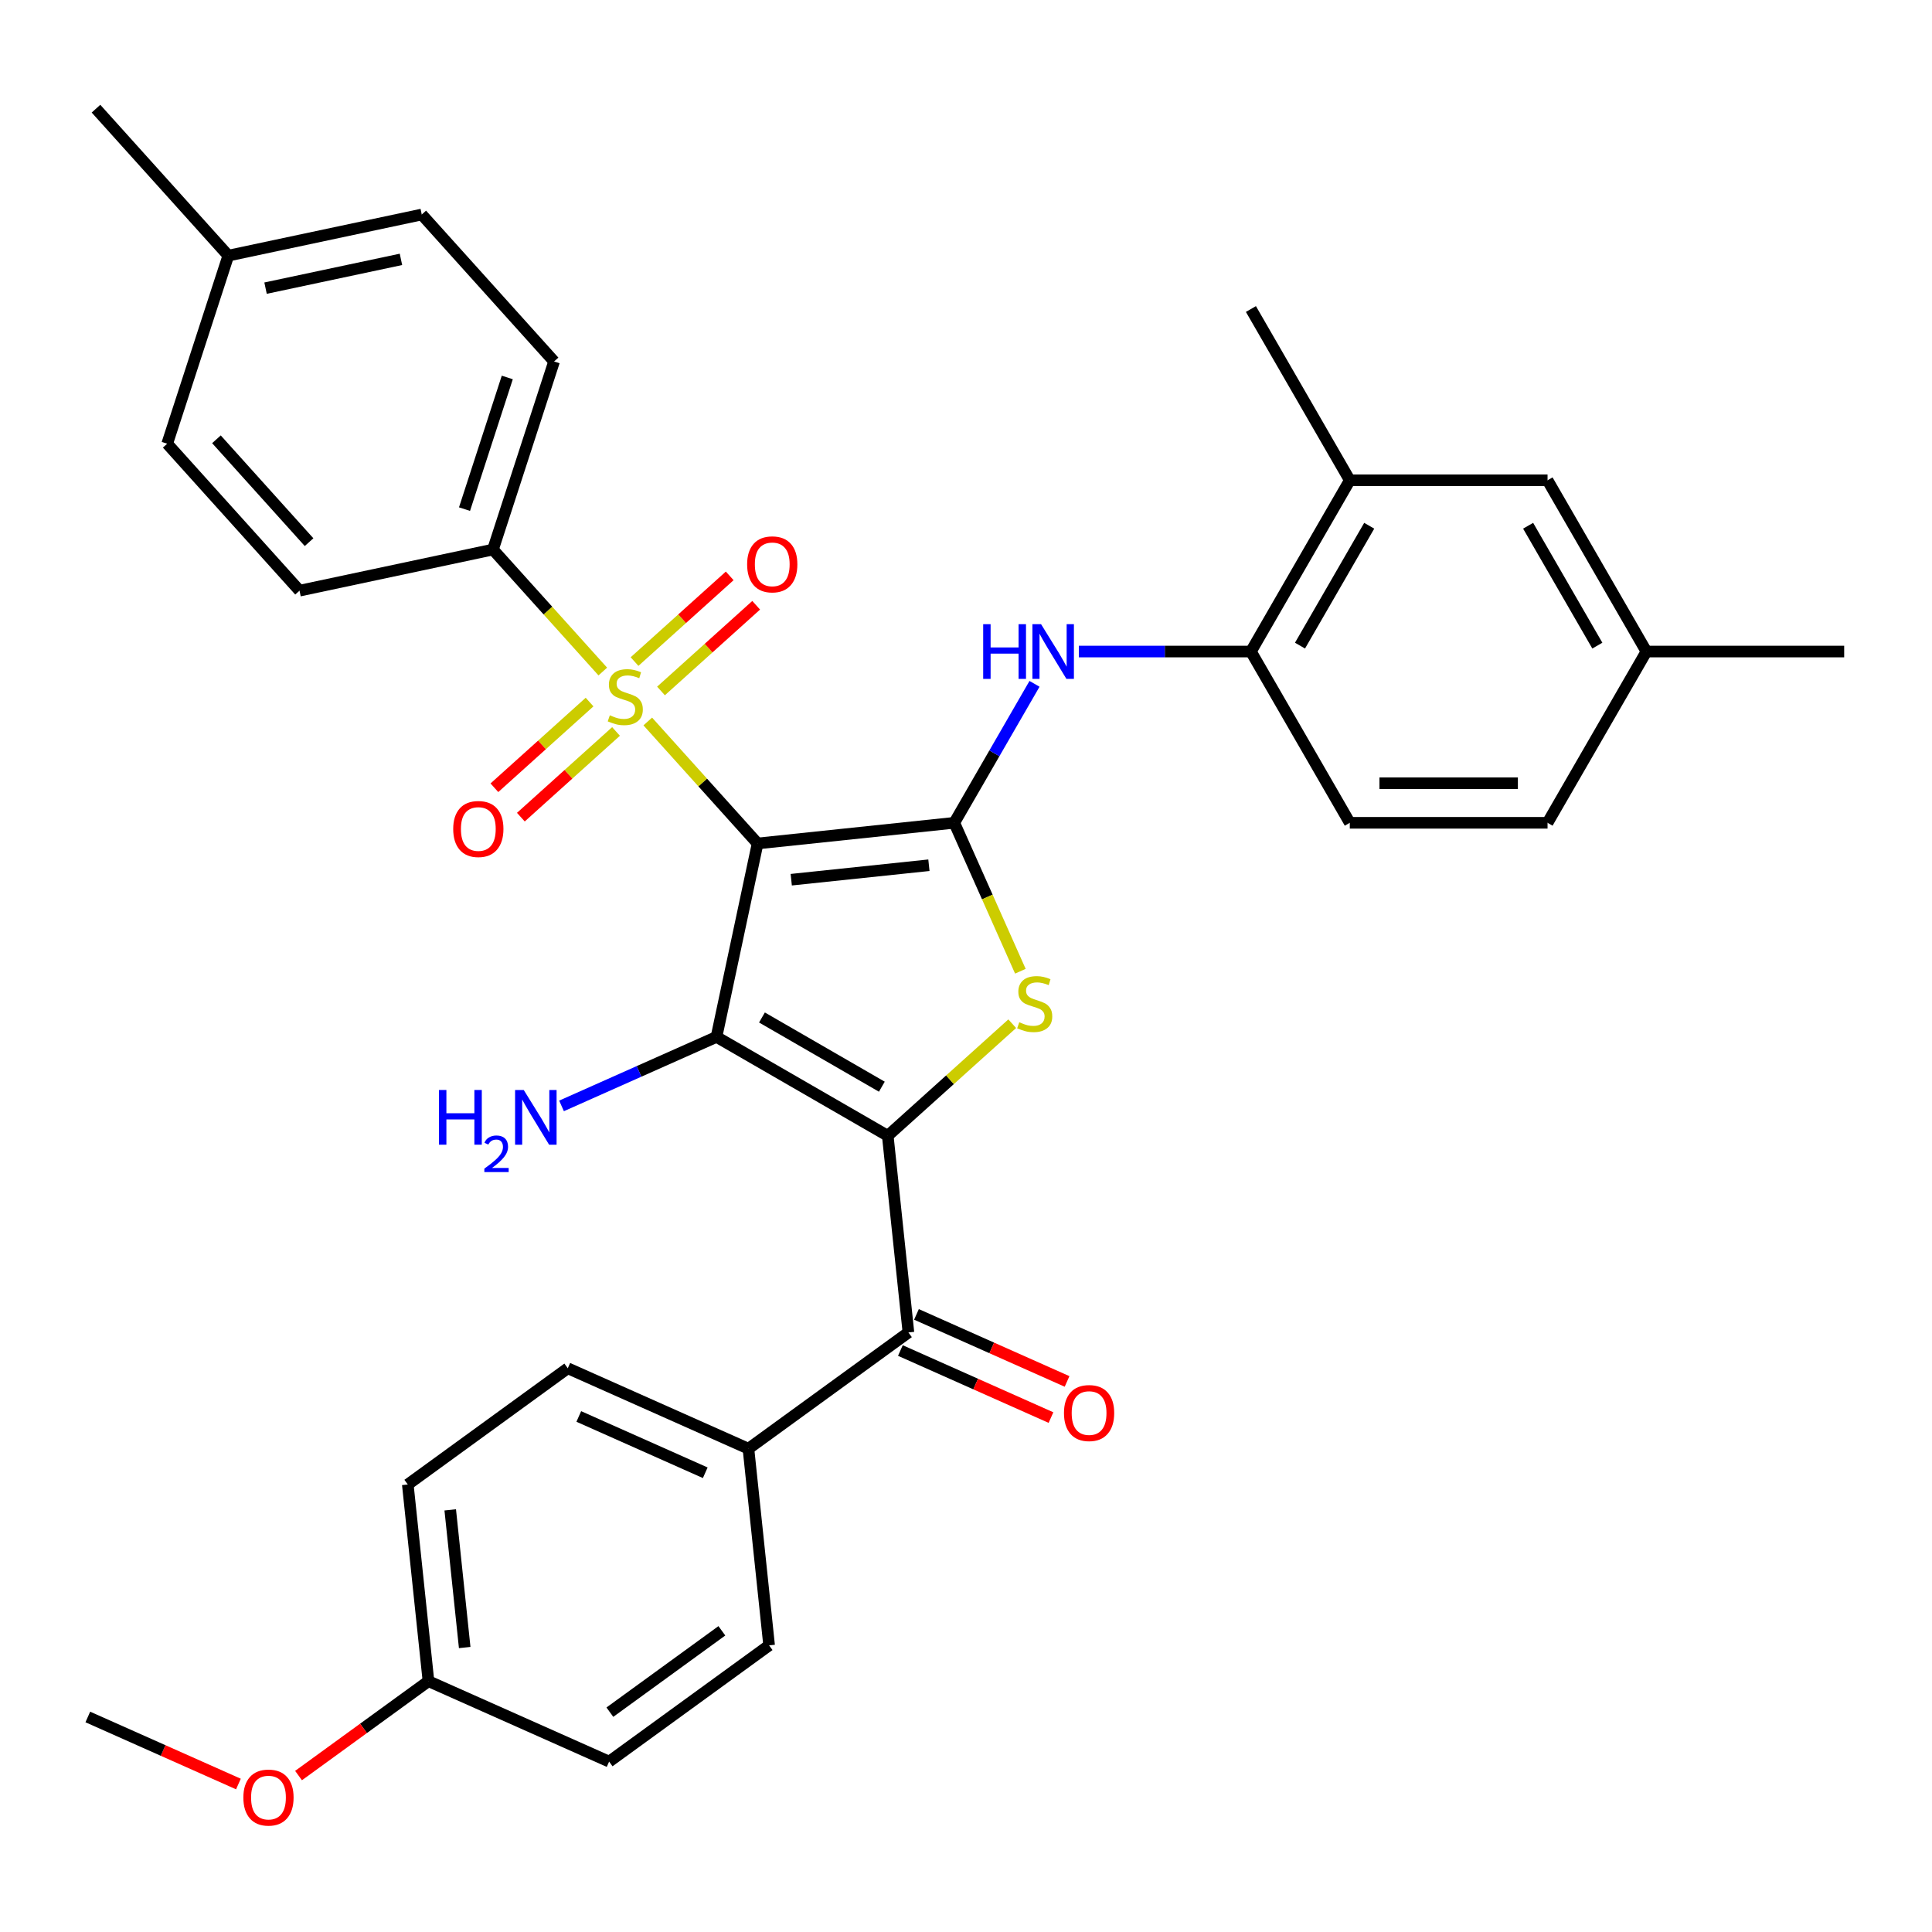 <?xml version='1.0' encoding='iso-8859-1'?>
<svg version='1.1' baseProfile='full'
              xmlns='http://www.w3.org/2000/svg'
                      xmlns:rdkit='http://www.rdkit.org/xml'
                      xmlns:xlink='http://www.w3.org/1999/xlink'
                  xml:space='preserve'
width='1000px' height='1000px' viewBox='0 0 1000 1000'>
<!-- END OF HEADER -->
<rect style='opacity:1.0;fill:#FFFFFF;stroke:none' width='1000' height='1000' x='0' y='0'> </rect>
<path class='bond-1' d='M 392.138,436.58 L 370.856,536.701' style='fill:none;fill-rule:evenodd;stroke:#000000;stroke-width:6px;stroke-linecap:butt;stroke-linejoin:miter;stroke-opacity:1' />
<path class='bond-2' d='M 392.138,436.58 L 363.712,405.01' style='fill:none;fill-rule:evenodd;stroke:#000000;stroke-width:6px;stroke-linecap:butt;stroke-linejoin:miter;stroke-opacity:1' />
<path class='bond-2' d='M 363.712,405.01 L 335.286,373.44' style='fill:none;fill-rule:evenodd;stroke:#CCCC00;stroke-width:6px;stroke-linecap:butt;stroke-linejoin:miter;stroke-opacity:1' />
<path class='bond-3' d='M 392.138,436.58 L 493.935,425.881' style='fill:none;fill-rule:evenodd;stroke:#000000;stroke-width:6px;stroke-linecap:butt;stroke-linejoin:miter;stroke-opacity:1' />
<path class='bond-3' d='M 409.547,455.335 L 480.805,447.845' style='fill:none;fill-rule:evenodd;stroke:#000000;stroke-width:6px;stroke-linecap:butt;stroke-linejoin:miter;stroke-opacity:1' />
<path class='bond-0' d='M 459.501,587.88 L 370.856,536.701' style='fill:none;fill-rule:evenodd;stroke:#000000;stroke-width:6px;stroke-linecap:butt;stroke-linejoin:miter;stroke-opacity:1' />
<path class='bond-0' d='M 456.44,562.475 L 394.389,526.649' style='fill:none;fill-rule:evenodd;stroke:#000000;stroke-width:6px;stroke-linecap:butt;stroke-linejoin:miter;stroke-opacity:1' />
<path class='bond-5' d='M 459.501,587.88 L 470.2,689.677' style='fill:none;fill-rule:evenodd;stroke:#000000;stroke-width:6px;stroke-linecap:butt;stroke-linejoin:miter;stroke-opacity:1' />
<path class='bond-34' d='M 459.501,587.88 L 491.715,558.875' style='fill:none;fill-rule:evenodd;stroke:#000000;stroke-width:6px;stroke-linecap:butt;stroke-linejoin:miter;stroke-opacity:1' />
<path class='bond-34' d='M 491.715,558.875 L 523.929,529.869' style='fill:none;fill-rule:evenodd;stroke:#CCCC00;stroke-width:6px;stroke-linecap:butt;stroke-linejoin:miter;stroke-opacity:1' />
<path class='bond-13' d='M 370.856,536.701 L 330.752,554.557' style='fill:none;fill-rule:evenodd;stroke:#000000;stroke-width:6px;stroke-linecap:butt;stroke-linejoin:miter;stroke-opacity:1' />
<path class='bond-13' d='M 330.752,554.557 L 290.647,572.413' style='fill:none;fill-rule:evenodd;stroke:#0000FF;stroke-width:6px;stroke-linecap:butt;stroke-linejoin:miter;stroke-opacity:1' />
<path class='bond-7' d='M 312.008,347.587 L 283.582,316.017' style='fill:none;fill-rule:evenodd;stroke:#CCCC00;stroke-width:6px;stroke-linecap:butt;stroke-linejoin:miter;stroke-opacity:1' />
<path class='bond-7' d='M 283.582,316.017 L 255.156,284.447' style='fill:none;fill-rule:evenodd;stroke:#000000;stroke-width:6px;stroke-linecap:butt;stroke-linejoin:miter;stroke-opacity:1' />
<path class='bond-9' d='M 342.135,357.64 L 366.765,335.463' style='fill:none;fill-rule:evenodd;stroke:#CCCC00;stroke-width:6px;stroke-linecap:butt;stroke-linejoin:miter;stroke-opacity:1' />
<path class='bond-9' d='M 366.765,335.463 L 391.395,313.286' style='fill:none;fill-rule:evenodd;stroke:#FF0000;stroke-width:6px;stroke-linecap:butt;stroke-linejoin:miter;stroke-opacity:1' />
<path class='bond-9' d='M 328.437,342.427 L 353.067,320.25' style='fill:none;fill-rule:evenodd;stroke:#CCCC00;stroke-width:6px;stroke-linecap:butt;stroke-linejoin:miter;stroke-opacity:1' />
<path class='bond-9' d='M 353.067,320.25 L 377.697,298.073' style='fill:none;fill-rule:evenodd;stroke:#FF0000;stroke-width:6px;stroke-linecap:butt;stroke-linejoin:miter;stroke-opacity:1' />
<path class='bond-10' d='M 305.159,363.387 L 280.529,385.564' style='fill:none;fill-rule:evenodd;stroke:#CCCC00;stroke-width:6px;stroke-linecap:butt;stroke-linejoin:miter;stroke-opacity:1' />
<path class='bond-10' d='M 280.529,385.564 L 255.899,407.741' style='fill:none;fill-rule:evenodd;stroke:#FF0000;stroke-width:6px;stroke-linecap:butt;stroke-linejoin:miter;stroke-opacity:1' />
<path class='bond-10' d='M 318.857,378.6 L 294.227,400.777' style='fill:none;fill-rule:evenodd;stroke:#CCCC00;stroke-width:6px;stroke-linecap:butt;stroke-linejoin:miter;stroke-opacity:1' />
<path class='bond-10' d='M 294.227,400.777 L 269.597,422.954' style='fill:none;fill-rule:evenodd;stroke:#FF0000;stroke-width:6px;stroke-linecap:butt;stroke-linejoin:miter;stroke-opacity:1' />
<path class='bond-4' d='M 493.935,425.881 L 511.038,464.296' style='fill:none;fill-rule:evenodd;stroke:#000000;stroke-width:6px;stroke-linecap:butt;stroke-linejoin:miter;stroke-opacity:1' />
<path class='bond-4' d='M 511.038,464.296 L 528.142,502.711' style='fill:none;fill-rule:evenodd;stroke:#CCCC00;stroke-width:6px;stroke-linecap:butt;stroke-linejoin:miter;stroke-opacity:1' />
<path class='bond-6' d='M 493.935,425.881 L 514.698,389.918' style='fill:none;fill-rule:evenodd;stroke:#000000;stroke-width:6px;stroke-linecap:butt;stroke-linejoin:miter;stroke-opacity:1' />
<path class='bond-6' d='M 514.698,389.918 L 535.461,353.955' style='fill:none;fill-rule:evenodd;stroke:#0000FF;stroke-width:6px;stroke-linecap:butt;stroke-linejoin:miter;stroke-opacity:1' />
<path class='bond-12' d='M 470.2,689.677 L 387.391,749.842' style='fill:none;fill-rule:evenodd;stroke:#000000;stroke-width:6px;stroke-linecap:butt;stroke-linejoin:miter;stroke-opacity:1' />
<path class='bond-14' d='M 466.037,699.028 L 505.012,716.381' style='fill:none;fill-rule:evenodd;stroke:#000000;stroke-width:6px;stroke-linecap:butt;stroke-linejoin:miter;stroke-opacity:1' />
<path class='bond-14' d='M 505.012,716.381 L 543.987,733.734' style='fill:none;fill-rule:evenodd;stroke:#FF0000;stroke-width:6px;stroke-linecap:butt;stroke-linejoin:miter;stroke-opacity:1' />
<path class='bond-14' d='M 474.363,680.327 L 513.338,697.679' style='fill:none;fill-rule:evenodd;stroke:#000000;stroke-width:6px;stroke-linecap:butt;stroke-linejoin:miter;stroke-opacity:1' />
<path class='bond-14' d='M 513.338,697.679 L 552.313,715.032' style='fill:none;fill-rule:evenodd;stroke:#FF0000;stroke-width:6px;stroke-linecap:butt;stroke-linejoin:miter;stroke-opacity:1' />
<path class='bond-8' d='M 558.413,337.236 L 602.942,337.236' style='fill:none;fill-rule:evenodd;stroke:#0000FF;stroke-width:6px;stroke-linecap:butt;stroke-linejoin:miter;stroke-opacity:1' />
<path class='bond-8' d='M 602.942,337.236 L 647.472,337.236' style='fill:none;fill-rule:evenodd;stroke:#000000;stroke-width:6px;stroke-linecap:butt;stroke-linejoin:miter;stroke-opacity:1' />
<path class='bond-17' d='M 255.156,284.447 L 286.787,187.099' style='fill:none;fill-rule:evenodd;stroke:#000000;stroke-width:6px;stroke-linecap:butt;stroke-linejoin:miter;stroke-opacity:1' />
<path class='bond-17' d='M 240.431,263.518 L 262.572,195.375' style='fill:none;fill-rule:evenodd;stroke:#000000;stroke-width:6px;stroke-linecap:butt;stroke-linejoin:miter;stroke-opacity:1' />
<path class='bond-18' d='M 255.156,284.447 L 155.035,305.728' style='fill:none;fill-rule:evenodd;stroke:#000000;stroke-width:6px;stroke-linecap:butt;stroke-linejoin:miter;stroke-opacity:1' />
<path class='bond-11' d='M 647.472,337.236 L 698.651,248.592' style='fill:none;fill-rule:evenodd;stroke:#000000;stroke-width:6px;stroke-linecap:butt;stroke-linejoin:miter;stroke-opacity:1' />
<path class='bond-11' d='M 672.878,334.175 L 708.703,272.124' style='fill:none;fill-rule:evenodd;stroke:#000000;stroke-width:6px;stroke-linecap:butt;stroke-linejoin:miter;stroke-opacity:1' />
<path class='bond-16' d='M 647.472,337.236 L 698.651,425.881' style='fill:none;fill-rule:evenodd;stroke:#000000;stroke-width:6px;stroke-linecap:butt;stroke-linejoin:miter;stroke-opacity:1' />
<path class='bond-15' d='M 698.651,248.592 L 801.009,248.592' style='fill:none;fill-rule:evenodd;stroke:#000000;stroke-width:6px;stroke-linecap:butt;stroke-linejoin:miter;stroke-opacity:1' />
<path class='bond-30' d='M 698.651,248.592 L 647.472,159.947' style='fill:none;fill-rule:evenodd;stroke:#000000;stroke-width:6px;stroke-linecap:butt;stroke-linejoin:miter;stroke-opacity:1' />
<path class='bond-19' d='M 387.391,749.842 L 293.882,708.209' style='fill:none;fill-rule:evenodd;stroke:#000000;stroke-width:6px;stroke-linecap:butt;stroke-linejoin:miter;stroke-opacity:1' />
<path class='bond-19' d='M 365.038,762.299 L 299.582,733.156' style='fill:none;fill-rule:evenodd;stroke:#000000;stroke-width:6px;stroke-linecap:butt;stroke-linejoin:miter;stroke-opacity:1' />
<path class='bond-20' d='M 387.391,749.842 L 398.09,851.639' style='fill:none;fill-rule:evenodd;stroke:#000000;stroke-width:6px;stroke-linecap:butt;stroke-linejoin:miter;stroke-opacity:1' />
<path class='bond-36' d='M 801.009,248.592 L 852.188,337.236' style='fill:none;fill-rule:evenodd;stroke:#000000;stroke-width:6px;stroke-linecap:butt;stroke-linejoin:miter;stroke-opacity:1' />
<path class='bond-36' d='M 790.957,272.124 L 826.782,334.175' style='fill:none;fill-rule:evenodd;stroke:#000000;stroke-width:6px;stroke-linecap:butt;stroke-linejoin:miter;stroke-opacity:1' />
<path class='bond-23' d='M 698.651,425.881 L 801.009,425.881' style='fill:none;fill-rule:evenodd;stroke:#000000;stroke-width:6px;stroke-linecap:butt;stroke-linejoin:miter;stroke-opacity:1' />
<path class='bond-23' d='M 714.004,405.409 L 785.655,405.409' style='fill:none;fill-rule:evenodd;stroke:#000000;stroke-width:6px;stroke-linecap:butt;stroke-linejoin:miter;stroke-opacity:1' />
<path class='bond-26' d='M 286.787,187.099 L 218.296,111.032' style='fill:none;fill-rule:evenodd;stroke:#000000;stroke-width:6px;stroke-linecap:butt;stroke-linejoin:miter;stroke-opacity:1' />
<path class='bond-27' d='M 155.035,305.728 L 86.544,229.661' style='fill:none;fill-rule:evenodd;stroke:#000000;stroke-width:6px;stroke-linecap:butt;stroke-linejoin:miter;stroke-opacity:1' />
<path class='bond-27' d='M 159.975,280.62 L 112.031,227.373' style='fill:none;fill-rule:evenodd;stroke:#000000;stroke-width:6px;stroke-linecap:butt;stroke-linejoin:miter;stroke-opacity:1' />
<path class='bond-25' d='M 293.882,708.209 L 211.073,768.374' style='fill:none;fill-rule:evenodd;stroke:#000000;stroke-width:6px;stroke-linecap:butt;stroke-linejoin:miter;stroke-opacity:1' />
<path class='bond-24' d='M 398.09,851.639 L 315.281,911.804' style='fill:none;fill-rule:evenodd;stroke:#000000;stroke-width:6px;stroke-linecap:butt;stroke-linejoin:miter;stroke-opacity:1' />
<path class='bond-24' d='M 373.636,844.102 L 315.669,886.217' style='fill:none;fill-rule:evenodd;stroke:#000000;stroke-width:6px;stroke-linecap:butt;stroke-linejoin:miter;stroke-opacity:1' />
<path class='bond-21' d='M 852.188,337.236 L 801.009,425.881' style='fill:none;fill-rule:evenodd;stroke:#000000;stroke-width:6px;stroke-linecap:butt;stroke-linejoin:miter;stroke-opacity:1' />
<path class='bond-31' d='M 852.188,337.236 L 954.545,337.236' style='fill:none;fill-rule:evenodd;stroke:#000000;stroke-width:6px;stroke-linecap:butt;stroke-linejoin:miter;stroke-opacity:1' />
<path class='bond-22' d='M 221.772,870.171 L 315.281,911.804' style='fill:none;fill-rule:evenodd;stroke:#000000;stroke-width:6px;stroke-linecap:butt;stroke-linejoin:miter;stroke-opacity:1' />
<path class='bond-29' d='M 221.772,870.171 L 188.147,894.601' style='fill:none;fill-rule:evenodd;stroke:#000000;stroke-width:6px;stroke-linecap:butt;stroke-linejoin:miter;stroke-opacity:1' />
<path class='bond-29' d='M 188.147,894.601 L 154.522,919.031' style='fill:none;fill-rule:evenodd;stroke:#FF0000;stroke-width:6px;stroke-linecap:butt;stroke-linejoin:miter;stroke-opacity:1' />
<path class='bond-37' d='M 221.772,870.171 L 211.073,768.374' style='fill:none;fill-rule:evenodd;stroke:#000000;stroke-width:6px;stroke-linecap:butt;stroke-linejoin:miter;stroke-opacity:1' />
<path class='bond-37' d='M 240.527,852.761 L 233.037,781.503' style='fill:none;fill-rule:evenodd;stroke:#000000;stroke-width:6px;stroke-linecap:butt;stroke-linejoin:miter;stroke-opacity:1' />
<path class='bond-35' d='M 218.296,111.032 L 118.175,132.313' style='fill:none;fill-rule:evenodd;stroke:#000000;stroke-width:6px;stroke-linecap:butt;stroke-linejoin:miter;stroke-opacity:1' />
<path class='bond-35' d='M 207.534,134.248 L 137.449,149.145' style='fill:none;fill-rule:evenodd;stroke:#000000;stroke-width:6px;stroke-linecap:butt;stroke-linejoin:miter;stroke-opacity:1' />
<path class='bond-28' d='M 86.544,229.661 L 118.175,132.313' style='fill:none;fill-rule:evenodd;stroke:#000000;stroke-width:6px;stroke-linecap:butt;stroke-linejoin:miter;stroke-opacity:1' />
<path class='bond-32' d='M 118.175,132.313 L 49.684,56.246' style='fill:none;fill-rule:evenodd;stroke:#000000;stroke-width:6px;stroke-linecap:butt;stroke-linejoin:miter;stroke-opacity:1' />
<path class='bond-33' d='M 123.404,923.408 L 84.429,906.055' style='fill:none;fill-rule:evenodd;stroke:#FF0000;stroke-width:6px;stroke-linecap:butt;stroke-linejoin:miter;stroke-opacity:1' />
<path class='bond-33' d='M 84.429,906.055 L 45.455,888.703' style='fill:none;fill-rule:evenodd;stroke:#000000;stroke-width:6px;stroke-linecap:butt;stroke-linejoin:miter;stroke-opacity:1' />
<path  class='atom-3' d='M 315.647 370.233
Q 315.967 370.353, 317.287 370.913
Q 318.607 371.473, 320.047 371.833
Q 321.527 372.153, 322.967 372.153
Q 325.647 372.153, 327.207 370.873
Q 328.767 369.553, 328.767 367.273
Q 328.767 365.713, 327.967 364.753
Q 327.207 363.793, 326.007 363.273
Q 324.807 362.753, 322.807 362.153
Q 320.287 361.393, 318.767 360.673
Q 317.287 359.953, 316.207 358.433
Q 315.167 356.913, 315.167 354.353
Q 315.167 350.793, 317.567 348.593
Q 320.007 346.393, 324.807 346.393
Q 328.087 346.393, 331.807 347.953
L 330.887 351.033
Q 327.487 349.633, 324.927 349.633
Q 322.167 349.633, 320.647 350.793
Q 319.127 351.913, 319.167 353.873
Q 319.167 355.393, 319.927 356.313
Q 320.727 357.233, 321.847 357.753
Q 323.007 358.273, 324.927 358.873
Q 327.487 359.673, 329.007 360.473
Q 330.527 361.273, 331.607 362.913
Q 332.727 364.513, 332.727 367.273
Q 332.727 371.193, 330.087 373.313
Q 327.487 375.393, 323.127 375.393
Q 320.607 375.393, 318.687 374.833
Q 316.807 374.313, 314.567 373.393
L 315.647 370.233
' fill='#CCCC00'/>
<path  class='atom-5' d='M 527.568 529.109
Q 527.888 529.229, 529.208 529.789
Q 530.528 530.349, 531.968 530.709
Q 533.448 531.029, 534.888 531.029
Q 537.568 531.029, 539.128 529.749
Q 540.688 528.429, 540.688 526.149
Q 540.688 524.589, 539.888 523.629
Q 539.128 522.669, 537.928 522.149
Q 536.728 521.629, 534.728 521.029
Q 532.208 520.269, 530.688 519.549
Q 529.208 518.829, 528.128 517.309
Q 527.088 515.789, 527.088 513.229
Q 527.088 509.669, 529.488 507.469
Q 531.928 505.269, 536.728 505.269
Q 540.008 505.269, 543.728 506.829
L 542.808 509.909
Q 539.408 508.509, 536.848 508.509
Q 534.088 508.509, 532.568 509.669
Q 531.048 510.789, 531.088 512.749
Q 531.088 514.269, 531.848 515.189
Q 532.648 516.109, 533.768 516.629
Q 534.928 517.149, 536.848 517.749
Q 539.408 518.549, 540.928 519.349
Q 542.448 520.149, 543.528 521.789
Q 544.648 523.389, 544.648 526.149
Q 544.648 530.069, 542.008 532.189
Q 539.408 534.269, 535.048 534.269
Q 532.528 534.269, 530.608 533.709
Q 528.728 533.189, 526.488 532.269
L 527.568 529.109
' fill='#CCCC00'/>
<path  class='atom-7' d='M 508.894 323.076
L 512.734 323.076
L 512.734 335.116
L 527.214 335.116
L 527.214 323.076
L 531.054 323.076
L 531.054 351.396
L 527.214 351.396
L 527.214 338.316
L 512.734 338.316
L 512.734 351.396
L 508.894 351.396
L 508.894 323.076
' fill='#0000FF'/>
<path  class='atom-7' d='M 538.854 323.076
L 548.134 338.076
Q 549.054 339.556, 550.534 342.236
Q 552.014 344.916, 552.094 345.076
L 552.094 323.076
L 555.854 323.076
L 555.854 351.396
L 551.974 351.396
L 542.014 334.996
Q 540.854 333.076, 539.614 330.876
Q 538.414 328.676, 538.054 327.996
L 538.054 351.396
L 534.374 351.396
L 534.374 323.076
L 538.854 323.076
' fill='#0000FF'/>
<path  class='atom-10' d='M 386.714 292.103
Q 386.714 285.303, 390.074 281.503
Q 393.434 277.703, 399.714 277.703
Q 405.994 277.703, 409.354 281.503
Q 412.714 285.303, 412.714 292.103
Q 412.714 298.983, 409.314 302.903
Q 405.914 306.783, 399.714 306.783
Q 393.474 306.783, 390.074 302.903
Q 386.714 299.023, 386.714 292.103
M 399.714 303.583
Q 404.034 303.583, 406.354 300.703
Q 408.714 297.783, 408.714 292.103
Q 408.714 286.543, 406.354 283.743
Q 404.034 280.903, 399.714 280.903
Q 395.394 280.903, 393.034 283.703
Q 390.714 286.503, 390.714 292.103
Q 390.714 297.823, 393.034 300.703
Q 395.394 303.583, 399.714 303.583
' fill='#FF0000'/>
<path  class='atom-11' d='M 234.58 429.084
Q 234.58 422.284, 237.94 418.484
Q 241.3 414.684, 247.58 414.684
Q 253.86 414.684, 257.22 418.484
Q 260.58 422.284, 260.58 429.084
Q 260.58 435.964, 257.18 439.884
Q 253.78 443.764, 247.58 443.764
Q 241.34 443.764, 237.94 439.884
Q 234.58 436.004, 234.58 429.084
M 247.58 440.564
Q 251.9 440.564, 254.22 437.684
Q 256.58 434.764, 256.58 429.084
Q 256.58 423.524, 254.22 420.724
Q 251.9 417.884, 247.58 417.884
Q 243.26 417.884, 240.9 420.684
Q 238.58 423.484, 238.58 429.084
Q 238.58 434.804, 240.9 437.684
Q 243.26 440.564, 247.58 440.564
' fill='#FF0000'/>
<path  class='atom-14' d='M 227.215 564.174
L 231.055 564.174
L 231.055 576.214
L 245.535 576.214
L 245.535 564.174
L 249.375 564.174
L 249.375 592.494
L 245.535 592.494
L 245.535 579.414
L 231.055 579.414
L 231.055 592.494
L 227.215 592.494
L 227.215 564.174
' fill='#0000FF'/>
<path  class='atom-14' d='M 250.748 591.5
Q 251.434 589.732, 253.071 588.755
Q 254.708 587.752, 256.978 587.752
Q 259.803 587.752, 261.387 589.283
Q 262.971 590.814, 262.971 593.533
Q 262.971 596.305, 260.912 598.892
Q 258.879 601.48, 254.655 604.542
L 263.288 604.542
L 263.288 606.654
L 250.695 606.654
L 250.695 604.885
Q 254.18 602.404, 256.239 600.556
Q 258.325 598.708, 259.328 597.044
Q 260.331 595.381, 260.331 593.665
Q 260.331 591.87, 259.433 590.867
Q 258.536 589.864, 256.978 589.864
Q 255.473 589.864, 254.47 590.471
Q 253.467 591.078, 252.754 592.424
L 250.748 591.5
' fill='#0000FF'/>
<path  class='atom-14' d='M 271.088 564.174
L 280.368 579.174
Q 281.288 580.654, 282.768 583.334
Q 284.248 586.014, 284.328 586.174
L 284.328 564.174
L 288.088 564.174
L 288.088 592.494
L 284.208 592.494
L 274.248 576.094
Q 273.088 574.174, 271.848 571.974
Q 270.648 569.774, 270.288 569.094
L 270.288 592.494
L 266.608 592.494
L 266.608 564.174
L 271.088 564.174
' fill='#0000FF'/>
<path  class='atom-15' d='M 550.709 731.39
Q 550.709 724.59, 554.069 720.79
Q 557.429 716.99, 563.709 716.99
Q 569.989 716.99, 573.349 720.79
Q 576.709 724.59, 576.709 731.39
Q 576.709 738.27, 573.309 742.19
Q 569.909 746.07, 563.709 746.07
Q 557.469 746.07, 554.069 742.19
Q 550.709 738.31, 550.709 731.39
M 563.709 742.87
Q 568.029 742.87, 570.349 739.99
Q 572.709 737.07, 572.709 731.39
Q 572.709 725.83, 570.349 723.03
Q 568.029 720.19, 563.709 720.19
Q 559.389 720.19, 557.029 722.99
Q 554.709 725.79, 554.709 731.39
Q 554.709 737.11, 557.029 739.99
Q 559.389 742.87, 563.709 742.87
' fill='#FF0000'/>
<path  class='atom-30' d='M 125.963 930.415
Q 125.963 923.615, 129.323 919.815
Q 132.683 916.015, 138.963 916.015
Q 145.243 916.015, 148.603 919.815
Q 151.963 923.615, 151.963 930.415
Q 151.963 937.295, 148.563 941.215
Q 145.163 945.095, 138.963 945.095
Q 132.723 945.095, 129.323 941.215
Q 125.963 937.335, 125.963 930.415
M 138.963 941.895
Q 143.283 941.895, 145.603 939.015
Q 147.963 936.095, 147.963 930.415
Q 147.963 924.855, 145.603 922.055
Q 143.283 919.215, 138.963 919.215
Q 134.643 919.215, 132.283 922.015
Q 129.963 924.815, 129.963 930.415
Q 129.963 936.135, 132.283 939.015
Q 134.643 941.895, 138.963 941.895
' fill='#FF0000'/>
</svg>
